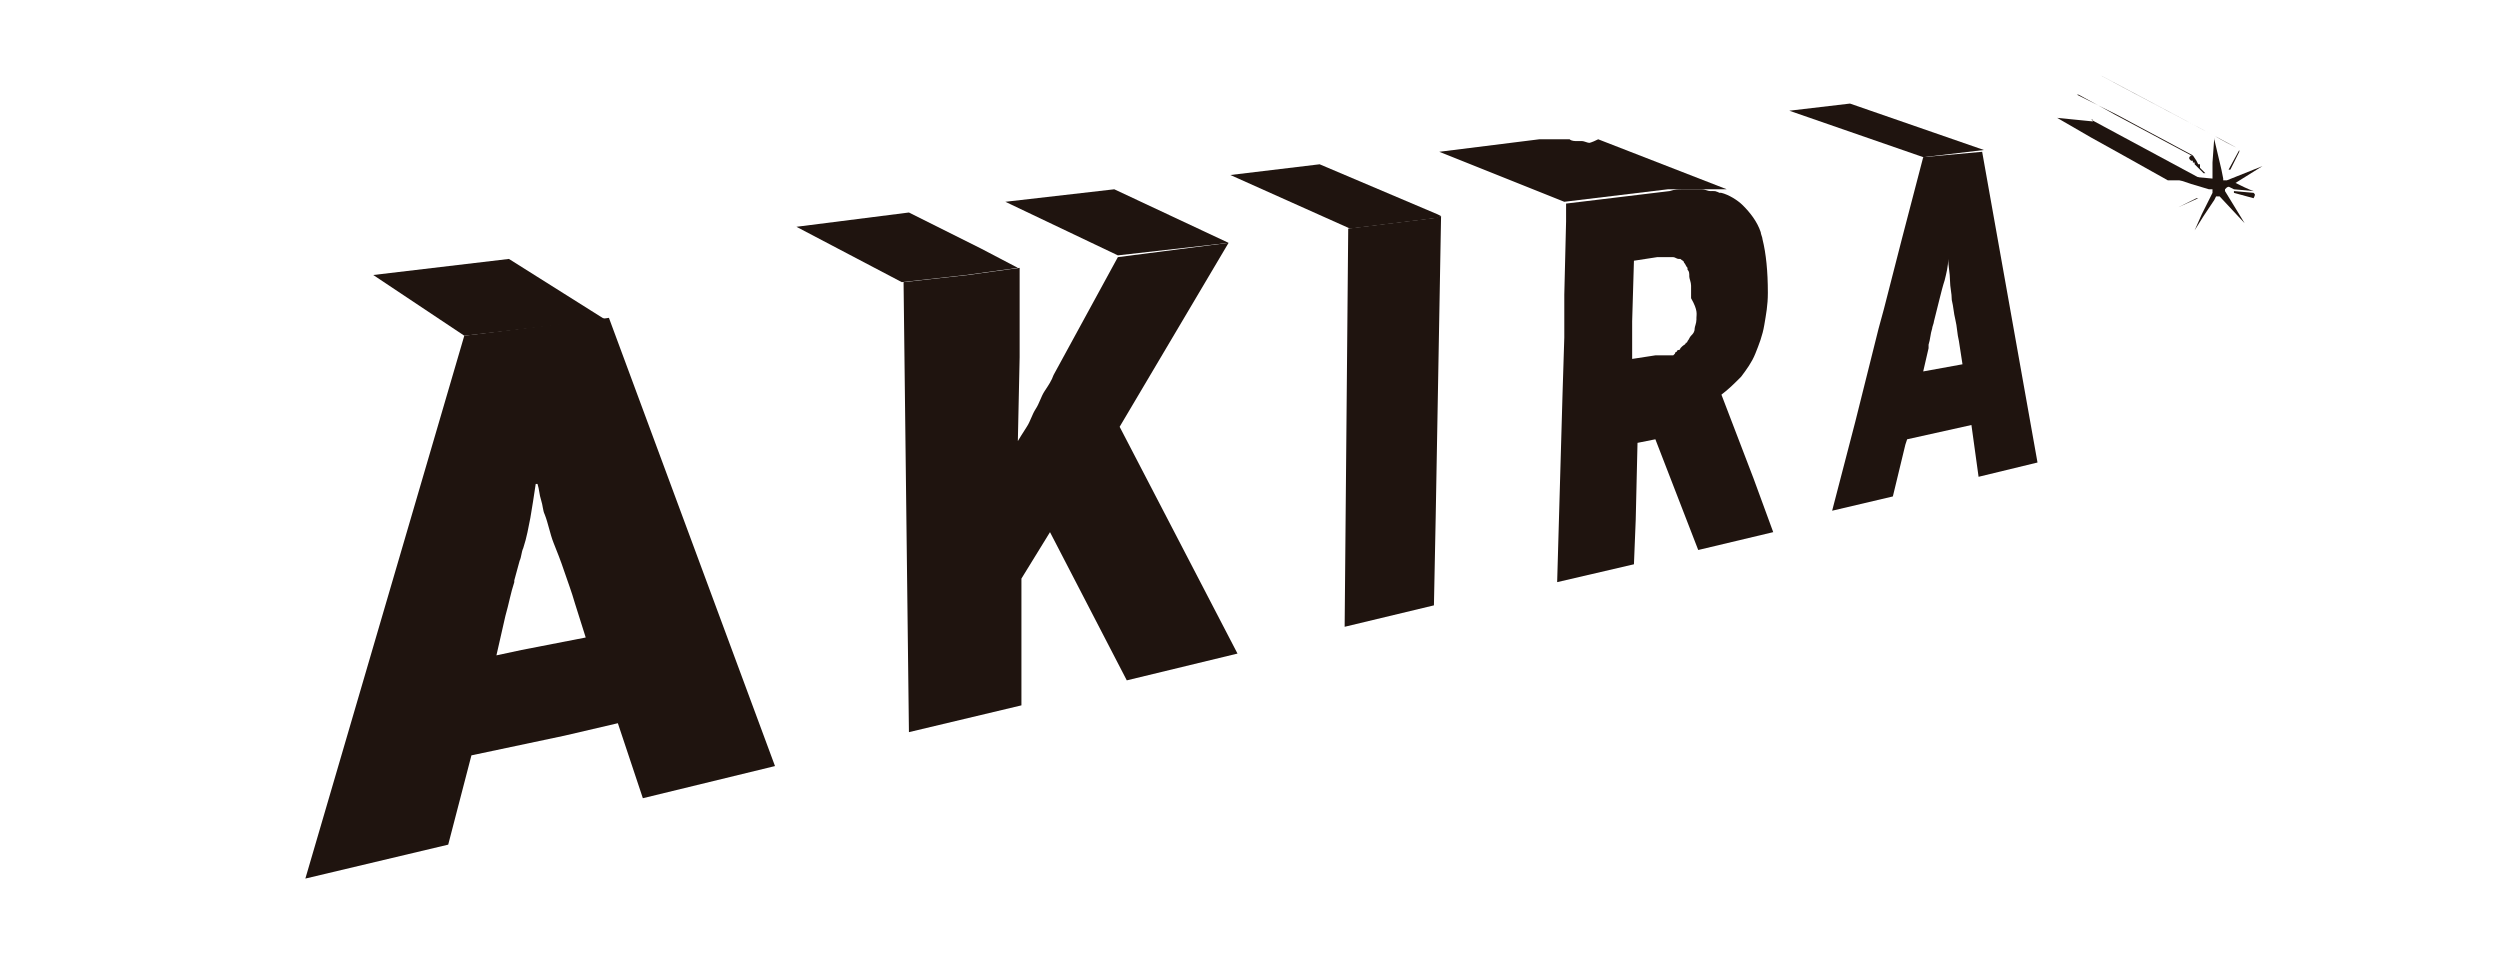 <svg width="140" height="54" version="1.1" id="Layer_1" xmlns="http://www.w3.org/2000/svg" xmlns:xlink="http://www.w3.org/1999/xlink" x="0px" y="0px"
	 viewBox="0 0 140 54" style="enable-background:new 0 0 140 54;" xml:space="preserve">
<style type="text/css">
	.st0{fill:#1F140F;}
</style>
<g>
	<path class="st0" d="M117.3,6.7C117.3,6.7,117.3,6.7,117.3,6.7C117.3,6.7,117.3,6.7,117.3,6.7C117.3,6.7,117.3,6.7,117.3,6.7
		C117.3,6.7,117.3,6.7,117.3,6.7C117.3,6.7,117.3,6.7,117.3,6.7C117.3,6.7,117.3,6.7,117.3,6.7C117.3,6.7,117.3,6.7,117.3,6.7
		C117.3,6.7,117.3,6.7,117.3,6.7C117.3,6.7,117.3,6.7,117.3,6.7C117.3,6.7,117.3,6.7,117.3,6.7C117.3,6.7,117.3,6.7,117.3,6.7
		C117.3,6.7,117.3,6.7,117.3,6.7C117.3,6.7,117.3,6.7,117.3,6.7C117.3,6.7,117.3,6.7,117.3,6.7C117.3,6.7,117.3,6.7,117.3,6.7
		C117.4,6.7,117.4,6.7,117.3,6.7C117.4,6.7,117.4,6.7,117.3,6.7C117.3,6.7,117.3,6.7,117.3,6.7C117.3,6.7,117.3,6.7,117.3,6.7
		C117.3,6.7,117.3,6.7,117.3,6.7z"/>
	<path class="st0" d="M117.4,6.5C117.4,6.5,117.4,6.5,117.4,6.5C117.4,6.5,117.4,6.5,117.4,6.5L117.4,6.5z"/>
	<path class="st0" d="M117.4,6.6C117.4,6.6,117.4,6.6,117.4,6.6C117.4,6.6,117.4,6.6,117.4,6.6C117.4,6.6,117.4,6.6,117.4,6.6
		C117.4,6.6,117.4,6.6,117.4,6.6z"/>
	<polygon class="st0" points="125.4,8.3 125.4,8.3 125.3,8.3 125.3,8.3 125.3,8.3 125.3,8.3 125.4,8.3 125.4,8.3 125.4,8.3 
		125.4,8.3 	"/>
	<polygon class="st0" points="126.2,10.8 126.2,10.8 126.2,10.8 126.2,10.8 126.2,10.8 	"/>
	<polygon class="st0" points="126.2,10.8 126.2,10.8 126.2,10.8 126.2,10.8 126.2,10.8 	"/>
	<polygon class="st0" points="126.2,10.8 126.2,10.8 126.2,10.8 126.2,10.8 126.2,10.8 126.2,10.8 126.2,10.8 126.2,10.8 	"/>
	<polygon class="st0" points="117.2,6.8 117.2,6.8 117.2,6.8 117.2,6.8 117.2,6.8 	"/>
	<polygon class="st0" points="125.3,8.3 125.3,8.3 125.3,8.3 125.3,8.3 125.3,8.3 	"/>
	<polygon class="st0" points="93.8,20 93.8,20 93.8,20 	"/>
	<path class="st0" d="M94.2,19.7C94.2,19.7,94.2,19.7,94.2,19.7C94.2,19.7,94.2,19.7,94.2,19.7z"/>
	<polygon class="st0" points="117.2,6.8 117.2,6.8 117.2,6.8 117.2,6.8 117.2,6.8 117.2,6.8 117.2,6.8 	"/>
	<path class="st0" d="M94.5,19.4C94.5,19.3,94.5,19.3,94.5,19.4c0,0-0.1,0.1-0.2,0.2C94.4,19.5,94.4,19.4,94.5,19.4z"/>
	<polygon class="st0" points="117.2,6.7 117.2,6.7 117.2,6.7 117.2,6.7 117.2,6.7 	"/>
	<path class="st0" d="M93.4,20.1L93.4,20.1C93.4,20.1,93.4,20.1,93.4,20.1z"/>
	<path class="st0" d="M117.2,6.7C117.2,6.7,117.2,6.7,117.2,6.7C117.2,6.7,117.2,6.7,117.2,6.7C117.2,6.7,117.2,6.7,117.2,6.7
		C117.2,6.7,117.2,6.7,117.2,6.7C117.2,6.7,117.2,6.7,117.2,6.7C117.2,6.7,117.2,6.7,117.2,6.7C117.2,6.7,117.2,6.7,117.2,6.7
		C117.2,6.7,117.2,6.7,117.2,6.7C117.2,6.7,117.2,6.7,117.2,6.7C117.2,6.7,117.2,6.7,117.2,6.7C117.2,6.7,117.2,6.7,117.2,6.7
		C117.2,6.7,117.2,6.7,117.2,6.7C117.2,6.7,117.2,6.7,117.2,6.7C117.2,6.7,117.2,6.7,117.2,6.7C117.2,6.7,117.2,6.7,117.2,6.7
		C117.2,6.7,117.2,6.7,117.2,6.7C117.3,6.7,117.3,6.7,117.2,6.7C117.3,6.7,117.3,6.7,117.2,6.7C117.3,6.7,117.3,6.7,117.2,6.7
		C117.3,6.7,117.3,6.7,117.2,6.7C117.3,6.7,117.3,6.7,117.2,6.7C117.3,6.7,117.3,6.7,117.2,6.7C117.3,6.7,117.3,6.7,117.2,6.7
		C117.3,6.7,117.3,6.7,117.2,6.7C117.3,6.7,117.3,6.7,117.2,6.7C117.3,6.7,117.3,6.7,117.2,6.7C117.3,6.7,117.3,6.7,117.2,6.7
		C117.3,6.7,117.3,6.7,117.2,6.7C117.3,6.7,117.3,6.7,117.2,6.7C117.3,6.7,117.3,6.7,117.2,6.7C117.3,6.7,117.3,6.7,117.2,6.7
		C117.3,6.7,117.3,6.7,117.2,6.7C117.3,6.7,117.3,6.7,117.2,6.7C117.3,6.7,117.3,6.7,117.2,6.7C117.3,6.7,117.3,6.7,117.2,6.7
		C117.3,6.7,117.3,6.7,117.2,6.7C117.3,6.7,117.3,6.7,117.2,6.7C117.3,6.7,117.2,6.7,117.2,6.7C117.2,6.7,117.2,6.7,117.2,6.7
		C117.2,6.7,117.2,6.7,117.2,6.7z"/>
	<polygon class="st0" points="125.3,8.3 125.3,8.3 125.3,8.3 	"/>
	<path class="st0" d="M125.3,8.3C125.3,8.3,125.3,8.3,125.3,8.3C125.3,8.3,125.3,8.3,125.3,8.3C125.3,8.3,125.3,8.3,125.3,8.3z"/>
	<polygon class="st0" points="123.5,10.2 123.5,10.2 123.5,10.2 	"/>
	<path class="st0" d="M125.3,8.3C125.3,8.3,125.3,8.3,125.3,8.3C125.3,8.3,125.3,8.3,125.3,8.3C125.3,8.3,125.3,8.3,125.3,8.3
		C125.3,8.3,125.3,8.3,125.3,8.3C125.3,8.3,125.3,8.3,125.3,8.3C125.3,8.3,125.3,8.3,125.3,8.3C125.3,8.3,125.3,8.3,125.3,8.3
		C125.3,8.3,125.3,8.3,125.3,8.3C125.3,8.3,125.3,8.3,125.3,8.3C125.3,8.3,125.3,8.3,125.3,8.3C125.3,8.3,125.3,8.3,125.3,8.3
		C125.3,8.3,125.3,8.3,125.3,8.3C125.3,8.3,125.3,8.3,125.3,8.3C125.3,8.3,125.3,8.3,125.3,8.3C125.3,8.3,125.3,8.3,125.3,8.3
		C125.3,8.3,125.3,8.3,125.3,8.3C125.3,8.3,125.3,8.3,125.3,8.3C125.3,8.3,125.3,8.3,125.3,8.3C125.3,8.3,125.3,8.3,125.3,8.3
		C125.3,8.3,125.3,8.3,125.3,8.3C125.3,8.3,125.3,8.3,125.3,8.3C125.3,8.3,125.3,8.3,125.3,8.3C125.3,8.3,125.3,8.3,125.3,8.3
		C125.3,8.3,125.3,8.3,125.3,8.3C125.3,8.3,125.3,8.3,125.3,8.3C125.3,8.3,125.3,8.3,125.3,8.3C125.3,8.3,125.3,8.3,125.3,8.3
		C125.3,8.3,125.3,8.3,125.3,8.3C125.3,8.3,125.3,8.3,125.3,8.3C125.3,8.3,125.3,8.3,125.3,8.3C125.3,8.3,125.3,8.3,125.3,8.3
		C125.3,8.3,125.3,8.3,125.3,8.3C125.3,8.3,125.3,8.3,125.3,8.3C125.3,8.3,125.3,8.3,125.3,8.3C125.3,8.3,125.3,8.3,125.3,8.3
		C125.3,8.3,125.3,8.3,125.3,8.3C125.3,8.3,125.3,8.3,125.3,8.3C125.3,8.3,125.3,8.3,125.3,8.3C125.3,8.3,125.3,8.3,125.3,8.3
		C125.3,8.3,125.3,8.3,125.3,8.3C125.3,8.3,125.3,8.3,125.3,8.3C125.3,8.3,125.3,8.3,125.3,8.3C125.3,8.3,125.3,8.3,125.3,8.3
		C125.3,8.3,125.3,8.3,125.3,8.3C125.3,8.3,125.3,8.3,125.3,8.3C125.3,8.3,125.3,8.3,125.3,8.3C125.3,8.3,125.3,8.3,125.3,8.3
		C125.3,8.3,125.3,8.3,125.3,8.3C125.3,8.3,125.3,8.3,125.3,8.3C125.3,8.3,125.3,8.3,125.3,8.3C125.3,8.3,125.3,8.3,125.3,8.3z"/>
	<polygon class="st0" points="123.6,10.2 123.6,10.2 123.6,10.2 	"/>
	<path class="st0" d="M125.2,8.4C125.2,8.4,125.2,8.4,125.2,8.4C125.2,8.4,125.2,8.3,125.2,8.4C125.2,8.3,125.2,8.3,125.2,8.4
		C125.2,8.3,125.2,8.3,125.2,8.4z"/>
	<path class="st0" d="M125.3,8.3C125.3,8.3,125.3,8.3,125.3,8.3C125.3,8.3,125.3,8.3,125.3,8.3C125.3,8.3,125.3,8.3,125.3,8.3
		C125.2,8.3,125.2,8.3,125.3,8.3C125.2,8.3,125.2,8.3,125.3,8.3C125.2,8.3,125.2,8.3,125.3,8.3C125.2,8.3,125.2,8.3,125.3,8.3
		C125.2,8.3,125.3,8.3,125.3,8.3C125.3,8.3,125.3,8.3,125.3,8.3C125.3,8.3,125.3,8.3,125.3,8.3z"/>
	<path class="st0" d="M123.8,10C123.8,10,123.8,10,123.8,10C123.8,10,123.8,10,123.8,10C123.8,10,123.8,10,123.8,10z"/>
	<polygon class="st0" points="115.6,8.1 115.6,8.1 115.6,8.1 	"/>
	<path class="st0" d="M115.6,8.1C115.6,8.1,115.6,8.1,115.6,8.1C115.6,8.1,115.6,8.1,115.6,8.1C115.6,8.1,115.6,8.1,115.6,8.1z"/>
	<path class="st0" d="M115.6,8.1C115.6,8.1,115.6,8.1,115.6,8.1C115.6,8.1,115.6,8.1,115.6,8.1C115.6,8.1,115.6,8.1,115.6,8.1z"/>
	<path class="st0" d="M125.3,8.3C125.3,8.3,125.3,8.3,125.3,8.3C125.3,8.3,125.3,8.3,125.3,8.3C125.3,8.3,125.3,8.3,125.3,8.3
		C125.3,8.3,125.3,8.3,125.3,8.3C125.3,8.3,125.3,8.3,125.3,8.3C125.3,8.3,125.3,8.2,125.3,8.3L125.3,8.3L125.3,8.3L125.3,8.3
		C125.3,8.3,125.3,8.3,125.3,8.3C125.3,8.3,125.3,8.3,125.3,8.3C125.3,8.3,125.3,8.3,125.3,8.3C125.3,8.3,125.3,8.3,125.3,8.3
		C125.3,8.3,125.3,8.3,125.3,8.3C125.3,8.3,125.3,8.3,125.3,8.3L125.3,8.3L125.3,8.3L125.3,8.3C125.3,8.3,125.3,8.3,125.3,8.3
		C125.3,8.3,125.3,8.3,125.3,8.3C125.3,8.3,125.3,8.3,125.3,8.3C125.3,8.3,125.3,8.3,125.3,8.3C125.3,8.3,125.3,8.3,125.3,8.3
		C125.3,8.3,125.3,8.3,125.3,8.3C125.3,8.3,125.3,8.3,125.3,8.3C125.3,8.3,125.3,8.3,125.3,8.3C125.3,8.3,125.3,8.3,125.3,8.3z"/>
	<polygon class="st0" points="123.6,10.2 123.6,10.2 123.6,10.2 	"/>
	<path class="st0" d="M123.8,10.1C123.8,10.1,123.8,10.1,123.8,10.1C123.8,10.1,123.7,10.1,123.8,10.1
		C123.7,10.1,123.7,10.1,123.8,10.1z"/>
	<polygon class="st0" points="125.3,8.3 125.3,8.3 125.3,8.3 125.3,8.3 125.3,8.3 125.3,8.3 	"/>
	<path class="st0" d="M95.2,10.6c-0.1,0-0.1,0-0.2,0c0,0,0,0,0,0c0,0,0,0,0.1,0C95.1,10.6,95.1,10.6,95.2,10.6
		C95.2,10.6,95.2,10.6,95.2,10.6z"/>
	<path class="st0" d="M88.5,7.9C88.5,7.9,88.5,7.9,88.5,7.9C88.5,7.9,88.6,7.9,88.5,7.9C88.6,7.9,88.6,7.9,88.5,7.9z"/>
	<path class="st0" d="M93.8,10.5c-0.1,0-0.1,0-0.2,0c-0.1,0-0.1,0-0.2,0c-0.1,0-0.1,0-0.2,0c0,0,0,0,0,0c0,0,0,0,0,0c0,0,0,0,0,0
		c0,0,0,0,0,0C93.5,10.6,93.7,10.6,93.8,10.5C93.9,10.5,93.9,10.5,93.8,10.5z"/>
	<polygon class="st0" points="87.8,7.8 87.8,7.8 87.8,7.8 	"/>
	<path class="st0" d="M94,10.5C94,10.5,94,10.5,94,10.5C94,10.5,94,10.5,94,10.5c0.1,0,0.1,0,0.1,0C94.1,10.5,94,10.5,94,10.5z"/>
	<path class="st0" d="M94.5,10.5c-0.1,0-0.1,0-0.2,0c-0.1,0-0.1,0-0.2,0c0,0,0,0,0,0c0,0,0.1,0,0.1,0C94.4,10.5,94.5,10.5,94.5,10.5
		C94.5,10.5,94.5,10.5,94.5,10.5z"/>
	<path class="st0" d="M94.1,10.5C94.1,10.5,94.1,10.5,94.1,10.5C94.1,10.5,94.1,10.5,94.1,10.5c0,0,0.1,0,0.1,0
		C94.2,10.5,94.2,10.5,94.1,10.5C94.1,10.5,94.1,10.5,94.1,10.5z"/>
	<path class="st0" d="M124.1,13C124.1,13,124.1,13,124.1,13C124.1,13,124,13,124.1,13C124,13,124,13,124.1,13
		C124,13,124.1,13,124.1,13z"/>
	<path class="st0" d="M94.8,10.5c-0.1,0-0.1,0-0.2,0c0,0-0.1,0-0.1,0C94.7,10.5,94.7,10.5,94.8,10.5c0,0,0.1,0,0.1,0
		C94.9,10.5,94.9,10.5,94.8,10.5z"/>
	<polygon class="st0" points="87,7.8 87,7.8 87,7.8 	"/>
	<polygon class="st0" points="117.2,6.8 117.2,6.8 117.2,6.8 117.2,6.8 117.2,6.8 	"/>
	<path class="st0" d="M30.4,27.9c-0.1-0.3-0.1-0.6-0.2-0.9h0l0,0C30.2,27.4,30.3,27.7,30.4,27.9z"/>
	<polygon class="st0" points="124.2,11.2 124.2,11.2 124.2,11.2 	"/>
	<path class="st0" d="M123.5,10.7C123.5,10.7,123.5,10.7,123.5,10.7C123.5,10.7,123.5,10.7,123.5,10.7
		C123.5,10.7,123.5,10.7,123.5,10.7z"/>
	<path class="st0" d="M95,10.5C95,10.5,95,10.5,95,10.5c0,0-0.1,0-0.1,0C94.9,10.5,95,10.5,95,10.5C95,10.6,95,10.5,95,10.5
		C95,10.5,95,10.5,95,10.5z"/>
	<path class="st0" d="M94.8,15.5C94.8,15.6,94.8,15.6,94.8,15.5C94.8,15.6,94.8,15.6,94.8,15.5z"/>
	<path class="st0" d="M95,16C95,16,95,16,95,16C95,16,95,16,95,16C95,16,95,16,95,16z"/>
	<path class="st0" d="M94.3,15C94.3,15,94.3,15,94.3,15C94.3,15,94.3,15,94.3,15z"/>
	<path class="st0" d="M96.3,10.8C96.3,10.8,96.3,10.8,96.3,10.8c0.1,0,0.1,0,0.1,0.1C96.4,10.8,96.3,10.8,96.3,10.8
		C96.3,10.8,96.3,10.8,96.3,10.8z"/>
	<path class="st0" d="M95,16.5c0,0,0,0.1,0,0.1C95,16.5,95,16.5,95,16.5z"/>
	<path class="st0" d="M94.9,18.5C94.9,18.4,94.9,18.4,94.9,18.5C94.9,18.4,94.9,18.5,94.9,18.5C94.9,18.5,94.9,18.5,94.9,18.5z"/>
	<path class="st0" d="M95,17.8c0,0,0,0.1,0,0.1C95,17.9,95,17.8,95,17.8z"/>
	<path class="st0" d="M94.6,15.2C94.6,15.2,94.6,15.2,94.6,15.2C94.6,15.3,94.6,15.3,94.6,15.2C94.6,15.3,94.6,15.3,94.6,15.2z"/>
	<path class="st0" d="M95.7,10.6c-0.1,0-0.1,0-0.2,0c-0.1,0-0.1,0-0.2,0c-0.1,0-0.1,0-0.2,0C95.3,10.6,95.5,10.6,95.7,10.6
		C95.7,10.6,95.7,10.6,95.7,10.6C95.7,10.6,95.7,10.6,95.7,10.6z"/>
	<path class="st0" d="M124,13C124,13,124,12.9,124,13C124,12.9,124,13,124,13C124,13,124,13,124,13z"/>
	<path class="st0" d="M94.7,18.9C94.7,19,94.7,19,94.7,18.9C94.7,19,94.7,19,94.7,18.9z"/>
	<path class="st0" d="M95.7,10.6C95.7,10.6,95.7,10.6,95.7,10.6C95.7,10.6,95.7,10.6,95.7,10.6C95.7,10.6,95.7,10.6,95.7,10.6
		C95.7,10.6,95.7,10.6,95.7,10.6z"/>
	<path class="st0" d="M96.2,10.8c0,0-0.1,0-0.1,0c0,0-0.1,0-0.1,0c-0.1,0-0.1,0-0.2,0c0,0-0.1,0-0.1,0
		C95.9,10.7,96.1,10.7,96.2,10.8C96.2,10.8,96.2,10.8,96.2,10.8z"/>
	<g>
		<path class="st0" d="M126.2,10.8C126.2,10.8,126.2,10.8,126.2,10.8l-1.1-0.1l0,0.1l1.1,0.3c0,0,0,0,0,0c0,0,0,0,0,0c0,0,0,0,0,0
			c0,0,0,0,0,0c0,0,0,0,0,0c0,0,0,0,0,0c0,0,0,0,0,0c0,0,0,0,0,0C126.3,10.9,126.3,10.9,126.2,10.8
			C126.3,10.9,126.3,10.9,126.2,10.8C126.3,10.8,126.2,10.8,126.2,10.8z"/>
		<path class="st0" d="M124.1,11.7C124.1,11.7,124.1,11.7,124.1,11.7C124.1,11.7,124.1,11.7,124.1,11.7
			C124.1,11.7,124.1,11.7,124.1,11.7C124.1,11.7,124.1,11.7,124.1,11.7C124.1,11.7,124.1,11.7,124.1,11.7
			C124.1,11.7,124.1,11.7,124.1,11.7C124.1,11.7,124.1,11.7,124.1,11.7C124.1,11.7,124.1,11.7,124.1,11.7L124.1,11.7
			C124.1,11.7,124.1,11.7,124.1,11.7C124.1,11.7,124.1,11.7,124.1,11.7C124.1,11.7,124.1,11.7,124.1,11.7
			C124.1,11.7,124.1,11.7,124.1,11.7C124.1,11.7,124.1,11.7,124.1,11.7C124.1,11.7,124.1,11.7,124.1,11.7
			C124.1,11.7,124.1,11.7,124.1,11.7L124.1,11.7l-0.1,1.2c0,0,0,0,0,0c0,0,0,0,0,0c0,0,0,0,0,0c0,0,0,0,0,0c0,0,0,0,0,0c0,0,0,0,0,0
			c0,0,0,0,0,0c0,0,0,0,0,0c0,0,0,0,0,0c0,0,0,0,0,0c0,0,0,0,0,0c0,0,0,0,0,0L124.1,11.7L124.1,11.7z"/>
		<path class="st0" d="M125.4,8.5L125.4,8.5C125.4,8.4,125.4,8.4,125.4,8.5C125.4,8.4,125.4,8.4,125.4,8.5c0-0.1,0-0.1,0-0.1
			c0,0,0,0,0,0c0,0,0,0,0,0c0,0,0,0,0,0c0,0,0,0,0,0c0,0,0,0,0,0c0,0,0,0,0,0l0,0c0,0,0,0,0,0c0,0,0,0,0,0c0,0,0,0,0,0c0,0,0,0,0,0
			c0,0,0,0,0,0c0,0,0,0,0,0c0,0,0,0,0,0c0,0,0,0,0,0c0,0,0,0,0,0c0,0,0,0,0,0c0,0,0,0,0,0c0,0,0,0,0,0c0,0,0,0,0,0c0,0,0,0,0,0l0,0
			l-0.6,1.1l0.1,0L125.4,8.5z"/>
		<path class="st0" d="M123.1,11.1L123.1,11.1L123.1,11.1L123.1,11.1L123.1,11.1L123.1,11.1L123.1,11.1L123.1,11.1L123.1,11.1
			L123.1,11.1L123.1,11.1L123.1,11.1L123.1,11.1L123.1,11.1L123.1,11.1L123.1,11.1L123.1,11.1L123.1,11.1L123.1,11.1L123.1,11.1
			L123.1,11.1L123.1,11.1L123.1,11.1L123.1,11.1L123.1,11.1L123.1,11.1L123.1,11.1L123.1,11.1L123.1,11.1L123.1,11.1L123.1,11.1
			L123.1,11.1L123.1,11.1L123.1,11.1L123.1,11.1L123.1,11.1L123.1,11.1L123.1,11.1L123.1,11.1L123.1,11.1L123.1,11.1L123.1,11.1
			L123.1,11.1L123.1,11.1L123.1,11.1L123.1,11.1L123.1,11.1L123.1,11.1l-0.1,0l-1,0.5c0,0,0,0,0,0c0,0,0,0,0,0c0,0,0,0,0,0
			c0,0,0,0,0,0c0,0,0,0,0,0c0,0,0,0,0,0c0,0,0,0,0,0c0,0,0,0,0,0c0,0,0,0,0,0c0,0,0,0,0,0c0,0,0,0,0,0c0,0,0,0,0,0c0,0,0,0,0,0
			c0,0,0,0,0,0c0,0,0,0,0,0c0,0,0,0,0,0c0,0,0,0,0,0c0,0,0,0,0,0c0,0,0,0,0,0c0,0,0,0,0,0c0,0,0,0,0,0c0,0,0,0,0,0c0,0,0,0,0,0
			c0,0,0,0,0,0L123.1,11.1L123.1,11.1z"/>
		<polygon class="st0" points="122.7,9 122.7,9 122.7,9 122.7,9 122.8,9 122.8,9 122.8,9.1 122.8,9.1 122.8,9.1 122.8,9.1 
			122.9,9.1 122.9,9.2 122.9,9.2 123.2,9.5 123.4,9.7 123.4,9.7 123.4,9.7 123.5,9.7 123.5,9.7 123.2,9.4 123.2,9.4 123.2,9.3 
			123.2,9.3 123.2,9.3 123.2,9.3 123.2,9.3 123.2,9.3 123.2,9.2 123.1,9.2 123.1,9.2 123.1,9.2 123.1,9.2 123.1,9.2 123,9 123,9 
			123,9 123,9 122.8,8.7 122.7,8.7 122.6,8.8 122.6,8.8 122.6,8.8 122.6,8.8 122.6,8.9 122.7,9 		"/>
		<path class="st0" d="M124.6,10.8c0,0,0-0.1,0-0.1c0,0,0-0.1,0-0.1c0,0,0,0,0.1-0.1c0,0,0,0,0,0l0.4-0.2l0,0l0,0l0,0l1.6-1l0,0
			l-2,0.8l0,0l0,0l0,0l-0.1,0c0,0,0,0,0,0c0,0,0,0,0,0h0c0,0,0,0,0,0c0,0,0,0,0,0c0,0,0,0,0,0c0,0,0,0,0,0c0,0,0,0,0,0c0,0,0,0,0,0
			c0,0,0,0,0,0c0,0,0,0,0,0c0,0,0,0,0,0c0,0,0,0,0,0c0,0,0,0,0,0c0,0,0,0,0,0c0,0,0,0,0,0c0,0,0,0,0,0c0,0,0,0,0,0c0,0-0.1,0-0.1,0
			c0,0,0,0,0,0c0,0,0,0,0,0c0,0,0,0,0,0c0,0,0,0,0,0c0,0,0,0,0,0c0,0,0,0,0,0c0,0,0,0,0,0c0,0,0,0,0,0c0,0,0,0,0,0c0,0,0,0,0,0
			c0,0,0,0,0,0c0,0,0,0,0,0c0,0,0,0,0,0c0,0,0,0,0,0l0-0.1l0,0l0,0l0,0l-0.1-0.5l0,0L124,7.8l0,0l0-0.1l0,0l0,0l0,0l0,0l0,0l0,0l0,0
			l0,0l0,0l0,0l0,0l0,0l0,0l0,0v0l0,0l0,0l0,0l0,0l0,0l0,0l0,0l0,0l0,0l0,0l0,0l0,0l0,0l0,0l0.1,0v0l-0.1,0l0,0l0,0l0,0l0,0l0,0l0,0
			l0,0l0,0l0,0l0,0l0,0l0,0l0,0l0,0l0,0l-0.1,1.4l0,0l0,0.4v0l0,0l0,0l0,0.1l0,0l0,0l0,0l0,0l0,0l0,0l0,0l0,0l0,0l0,0l0,0l0,0l0,0
			l0,0.2c0,0,0,0,0,0.1c0,0,0,0,0,0c0,0,0,0,0,0c0,0,0,0,0,0c0,0,0,0.1,0,0.1c0,0,0,0,0,0c0,0,0,0,0,0c0,0,0,0,0,0c0,0,0,0,0,0
			c0,0,0,0,0,0c0,0,0,0,0,0c0,0,0,0,0,0c0,0,0,0,0,0c0,0,0,0,0,0c0,0,0,0,0,0c0,0,0,0,0,0c0,0,0,0,0,0c0,0,0,0,0,0c0,0,0,0,0,0
			c0,0,0,0,0,0c0,0,0,0,0,0c0,0,0,0,0,0c0,0,0,0,0,0c0,0,0,0,0,0c0,0,0,0,0,0c0,0,0,0,0,0h0c0,0,0,0,0,0c0,0,0,0,0,0c0,0,0,0,0,0
			c0,0,0,0,0,0c0,0,0,0,0,0.1h0h0h0c0-0.1,0-0.1,0-0.1l-1.1-0.1l-0.1,0l0,0l-0.5,0l-0.4,0l0,0.1l0.9,0.3l1,0.3l0,0l0.1,0
			c0,0,0,0,0.1,0c0,0,0,0,0,0c0,0,0,0,0,0c0,0,0,0,0,0c0,0,0,0,0,0c0,0,0,0,0,0c0,0,0,0,0,0c0,0,0,0,0,0c0,0,0,0,0,0.1c0,0,0,0,0,0
			c0,0,0,0,0,0c0,0,0,0.1,0,0.1l-0.1,0.2l0,0l0,0l0,0l0,0l0,0l0,0v0l0,0l0,0l0,0l0,0l0,0l0,0l0,0l0,0l0,0l0,0l0,0l0,0l0,0l0,0l0,0
			l0,0l-0.5,1l0,0l-0.4,0.9l0,0l0.5-0.8l0,0l0.6-0.9l0,0l0,0l0,0l0,0l0,0l0,0l0,0l0,0l0,0l0,0l0,0l0,0l0,0l0,0l0,0l0,0l0,0l0,0l0,0
			l0,0l0,0l0,0l0,0l0.1-0.2c0,0,0,0,0,0c0,0,0,0,0,0c0,0,0,0,0.1,0c0,0,0,0,0.1,0c0,0,0,0,0,0c0,0,0,0,0,0c0,0,0,0,0,0c0,0,0,0,0,0
			c0,0,0,0,0,0c0,0,0,0,0,0c0,0,0,0,0,0l1.4,1.5l0,0l-1.1-1.8C124.6,10.8,124.6,10.8,124.6,10.8z"/>
		<path class="st0" d="M107.7,8.8l-1.2,4.6l-1,3.9l-0.3,1.1l-0.3,1.2l-0.4,1.6l-0.6,2.4l-1.3,5l3.4-0.8l0.7-2.9l0.1-0.3l3.6-0.8
			l0.4,2.9l3.3-0.8l-3.1-17.4L107.7,8.8z M108,19.5l0-0.2c0.1-0.3,0.1-0.6,0.2-0.9c0-0.1,0.1-0.3,0.1-0.4c0.1-0.4,0.2-0.8,0.3-1.2
			c0.1-0.4,0.2-0.8,0.3-1.1c0.1-0.4,0.2-0.8,0.2-1.2l0,0c0,0.4,0.1,0.8,0.1,1.2c0,0.4,0.1,0.7,0.1,1.1c0.1,0.4,0.1,0.7,0.2,1.1
			c0.1,0.4,0.1,0.8,0.2,1.2l0.2,1.3l-2.2,0.4L108,19.5z"/>
		<path class="st0" d="M96.4,22.1c0.4-0.3,0.7-0.6,1.1-1c0.3-0.4,0.6-0.8,0.8-1.3c0.2-0.5,0.4-1,0.5-1.6c0.1-0.6,0.2-1.1,0.2-1.8
			c0-1.2-0.1-2.2-0.3-3c0-0.1-0.1-0.3-0.1-0.4c-0.2-0.6-0.6-1.1-1-1.5c-0.3-0.3-0.8-0.6-1.2-0.7c0,0-0.1,0-0.1,0c0,0,0,0,0,0
			c-0.2-0.1-0.3-0.1-0.5-0.1c0,0,0,0,0,0c0,0,0,0,0,0c0,0,0,0,0,0c-0.2,0-0.3-0.1-0.5-0.1c0,0,0,0,0,0c0,0-0.1,0-0.1,0
			c-0.1,0-0.1,0-0.2,0c-0.1,0-0.2,0-0.2,0c0,0,0,0,0,0c-0.1,0-0.2,0-0.3,0c-0.1,0-0.2,0-0.2,0c0,0-0.1,0-0.1,0c0,0,0,0,0,0
			c-0.2,0-0.4,0-0.7,0.1l-5.8,0.7l0,0.9l0,0.1l-0.1,4.1l0,0.3l0,0.1l0,0.1l0,0.1l0,0.1l0,0.1l0,0.1l0,0.1l0,0.1l0,0.1l0,0.1l0,0.1
			l0,0.1l0,0.1l0,0l0,0.8l-0.1,3.2l-0.1,3.5l-0.2,7l4.3-1l0.1-2.5l0.1-4.3l1-0.2l2.4,6.2l4.2-1l-1.1-3L96.4,22.1z M95,17.8
			c0,0,0,0.1,0,0.1c0,0.2-0.1,0.4-0.1,0.5c0,0,0,0,0,0c0,0,0,0,0,0c0,0.2-0.1,0.3-0.2,0.4c0,0,0,0,0,0c-0.1,0.1-0.1,0.2-0.2,0.3
			c0,0,0,0.1-0.1,0.1c0,0.1-0.1,0.1-0.2,0.2c0,0-0.1,0.1-0.1,0.1c0,0,0,0.1-0.1,0.1c0,0,0,0,0,0c0,0,0,0,0,0c0,0-0.1,0-0.1,0.1
			c0,0-0.1,0-0.1,0.1c0,0,0,0-0.1,0.1c0,0,0,0-0.1,0c0,0,0,0,0,0c0,0,0,0,0,0c0,0,0,0,0,0c0,0-0.1,0-0.1,0c0,0-0.1,0-0.1,0
			c0,0-0.1,0-0.1,0c0,0-0.1,0-0.1,0c0,0,0,0-0.1,0c0,0,0,0,0,0c0,0,0,0,0,0c0,0-0.1,0-0.1,0c0,0-0.1,0-0.1,0c-0.1,0-0.1,0-0.2,0
			c0,0,0,0,0,0l-1.3,0.2l0-0.8l0,0l0-0.1l0-0.1l0-0.1l0-0.1l0-0.1l0-0.1l0-0.1l0-0.1l0-0.1l0-0.1l0-0.1l0-0.1l0-0.1l0.1-3.4l1.3-0.2
			c0,0,0,0,0,0c0,0,0,0,0,0c0,0,0,0,0,0c0,0,0,0,0,0c0.3,0,0.6,0,0.9,0c0.1,0,0.2,0.1,0.3,0.1c0,0,0,0,0.1,0
			c0.1,0.1,0.2,0.1,0.2,0.2c0,0,0,0,0,0c0,0,0,0,0,0c0.1,0.1,0.1,0.2,0.2,0.3c0,0,0,0.1,0,0.1c0.1,0.1,0.1,0.2,0.1,0.4c0,0,0,0,0,0
			c0,0,0,0,0,0c0,0.1,0.1,0.3,0.1,0.5c0,0,0,0.1,0,0.1c0,0.1,0,0.2,0,0.3c0,0.1,0,0.2,0,0.3C95.1,17.4,95,17.6,95,17.8z"/>
		<polygon class="st0" points="75.5,12.8 75.3,35.1 80.3,33.9 80.4,28.9 80.7,12.1 80.4,12.2 		"/>
		<path class="st0" d="M68.8,13.6l-6.2,0.8L59,21c-0.1,0.3-0.3,0.6-0.5,0.9c-0.2,0.3-0.3,0.7-0.5,1c-0.2,0.3-0.3,0.7-0.5,1
			c-0.2,0.3-0.5,0.8-0.5,0.8l0.1-4.7l0-5l-2.9,0.4l-3.6,0.4L50.9,41l6.3-1.5v-5.2v-1.9l1.6-2.6l4.3,8.3l6.2-1.5l-6.6-12.7L68.8,13.6
			z"/>
		<path class="st0" d="M26,18.8l-8.9,30.4l8-1.9l1.3-5l5.2-1.1l3-0.7l1.4,4.2l7.4-1.8l-9.3-25.1L26,18.8z M29.2,36.4l-1.4,0.3
			l0.5-2.2c0.2-0.7,0.3-1.3,0.5-1.9c0,0,0-0.1,0-0.1c0.1-0.4,0.2-0.7,0.3-1.1c0.1-0.2,0.1-0.5,0.2-0.7c0.2-0.6,0.3-1.2,0.4-1.7
			c0.1-0.6,0.2-1.2,0.3-1.9l0.1,0h0c0.1,0.3,0.1,0.6,0.2,0.9c0.1,0.3,0.1,0.6,0.2,0.8c0.2,0.5,0.3,1.1,0.5,1.6
			c0.2,0.5,0.4,1,0.6,1.6c0.2,0.6,0.4,1.1,0.6,1.8l0.6,1.9L29.2,36.4L29.2,36.4z"/>
	</g>
	<g>
		<path class="st0" d="M125.1,10.2L125.1,10.2L125.1,10.2L125.1,10.2l-0.4,0.2c0,0,0,0,0,0l0.4,0.2l1.1,0.1c0,0,0,0,0,0c0,0,0,0,0,0
			c0,0,0,0,0,0c0,0,0,0,0,0c0,0,0,0,0,0c0,0,0,0,0,0l0,0c0,0,0,0,0,0c0,0,0,0,0,0c0,0,0,0,0,0c0,0,0,0,0,0c0,0,0,0,0,0c0,0,0,0,0,0
			c0,0,0,0,0,0c0,0,0,0,0,0c0,0,0,0,0,0c0,0,0,0,0,0c0,0,0,0,0,0C125.9,10.6,125.5,10.4,125.1,10.2z"/>
		<polygon class="st0" points="123.8,11.5 123.8,11.5 123.8,11.5 123.8,11.5 123.8,11.5 124.1,11.7 124.1,11.7 124.1,11.7 
			124.1,11.7 124.1,11.7 124.1,11.7 124.1,11.7 124.1,11.7 124.1,11.7 124.1,11.7 124.1,11.7 124.1,11.7 124.1,11.7 124.1,11.7 
			124.1,11.7 124.1,11.7 124.1,11.7 124.1,11.7 124.1,11.7 124.1,11.7 124.1,11.7 124.1,11.7 124.1,11.7 124.1,11.7 124.1,11.7 
			124.1,11.7 123.8,11.5 		"/>
		<path class="st0" d="M124.3,10C124.3,10,124.3,10,124.3,10C124.3,10,124.3,10,124.3,10C124.3,10,124.3,10,124.3,10
			c0.1,0.1,0.1,0.1,0.1,0.1c0,0,0,0,0,0c0,0,0,0,0,0c0,0,0,0,0,0c0,0,0,0,0,0c0,0,0,0,0,0c0,0,0,0,0,0L124.3,10
			C124.3,9.9,124.3,10,124.3,10z"/>
		<path class="st0" d="M124,7.6L124,7.6L124,7.6L124,7.6l1.3,0.7c0,0,0,0,0,0c0,0,0,0,0,0c0,0,0,0,0,0c0,0,0,0,0,0c0,0,0,0,0,0
			c0,0,0,0,0,0c0,0,0,0,0,0c0,0,0,0,0,0c0,0,0,0,0,0c0,0,0,0,0,0c0,0,0,0,0,0c0,0,0,0,0,0c0,0,0,0,0,0l0,0c0,0,0,0,0,0c0,0,0,0,0,0
			c0,0,0,0,0,0c0,0,0,0,0,0c0,0,0,0,0,0l0,0c0,0,0,0,0,0c0,0,0,0,0,0c0,0,0,0,0,0c0,0,0,0,0,0c0,0,0,0,0,0c0,0,0,0,0,0
			C124.9,8.1,124.5,7.9,124,7.6L124,7.6L124,7.6z"/>
		<polygon class="st0" points="117.1,6.7 117.1,6.7 117.1,6.7 117.2,6.7 117.2,6.7 117.2,6.8 117.2,6.8 117.2,6.8 117.2,6.8 
			117.2,6.8 117.2,6.8 117.2,6.8 117.2,6.8 117.2,6.8 115.2,6.6 117.1,7.7 118.9,8.7 121.4,10.1 121.8,10.1 122.3,10.1 122.3,10.1 
			122.4,10.1 123.5,10.2 123.5,10.2 123.6,10.2 123.6,10.2 123.6,10.2 123.6,10.2 123.6,10.2 117.1,6.7 		"/>
		<polygon class="st0" points="124,7.6 124,7.6 124,7.6 124,7.6 124,7.6 124,7.6 124,7.6 124,7.6 117.6,4.2 117.6,4.2 118.9,4.9 		
			"/>
		<polygon class="st0" points="118.4,6.4 122.7,8.7 122.8,8.7 118.5,6.4 117.5,5.9 116.4,5.3 116.3,5.3 117.5,5.9 		"/>
		<polygon class="st0" points="100.2,6.2 107.7,8.8 111.1,8.4 103.6,5.8 		"/>
		<path class="st0" d="M89,8c-0.1,0-0.3-0.1-0.4-0.1c0,0,0,0,0,0c-0.1,0-0.2,0-0.3,0c-0.1,0-0.3,0-0.4-0.1c0,0,0,0,0,0
			c-0.1,0-0.2,0-0.3,0c-0.2,0-0.3,0-0.5,0c0,0,0,0,0,0c0,0-0.1,0-0.1,0c-0.2,0-0.4,0-0.7,0c0,0-0.1,0-0.1,0l-5.6,0.7l7,2.8l5.8-0.7
			c0,0,0,0,0,0c0,0,0,0,0,0c0,0,0,0,0,0c0,0,0,0,0,0c0.1,0,0.1,0,0.2,0c0.1,0,0.1,0,0.2,0c0.1,0,0.1,0,0.2,0c0,0,0.1,0,0.1,0
			c0,0,0,0,0,0c0,0,0,0,0.1,0c0,0,0.1,0,0.1,0c0,0,0,0,0,0c0,0,0,0,0,0c0,0,0,0,0,0c0.1,0,0.1,0,0.2,0c0.1,0,0.1,0,0.2,0
			c0,0,0,0,0.1,0c0,0,0,0,0,0c0,0,0.1,0,0.1,0c0.1,0,0.1,0,0.2,0c0,0,0.1,0,0.1,0c0,0,0,0,0,0c0,0,0,0,0,0c0,0,0,0,0,0
			c0.1,0,0.1,0,0.2,0c0,0,0,0,0,0c0,0,0,0,0,0c0.1,0,0.1,0,0.2,0c0.1,0,0.1,0,0.2,0c0.1,0,0.1,0,0.2,0c0,0,0,0,0,0c0,0,0,0,0,0
			c0,0,0,0,0,0c0,0,0,0,0,0c0,0,0,0,0,0c0,0,0.1,0,0.1,0c0.1,0,0.1,0,0.2,0c0,0,0.1,0,0.1,0c0,0,0.1,0,0.1,0c0,0,0,0,0.1,0
			c0,0,0,0,0,0c0,0,0,0,0,0c0,0,0.1,0,0.1,0l-7.2-2.8C89.1,8,89,8,89,8z"/>
		<polygon class="st0" points="73.9,9.2 68.9,9.8 75.6,12.8 80.5,12.2 80.7,12.1 80.5,12 		"/>
		<polygon class="st0" points="56.3,11.3 62.6,14.3 68.8,13.6 62.4,10.6 		"/>
		<polygon class="st0" points="50.9,11.9 44.6,12.7 50.5,15.8 54.1,15.4 57,15 54.9,13.9 		"/>
		<polygon class="st0" points="20.9,15.4 26,18.8 33.9,17.9 28.5,14.5 		"/>
	</g>
</g>
</svg>
